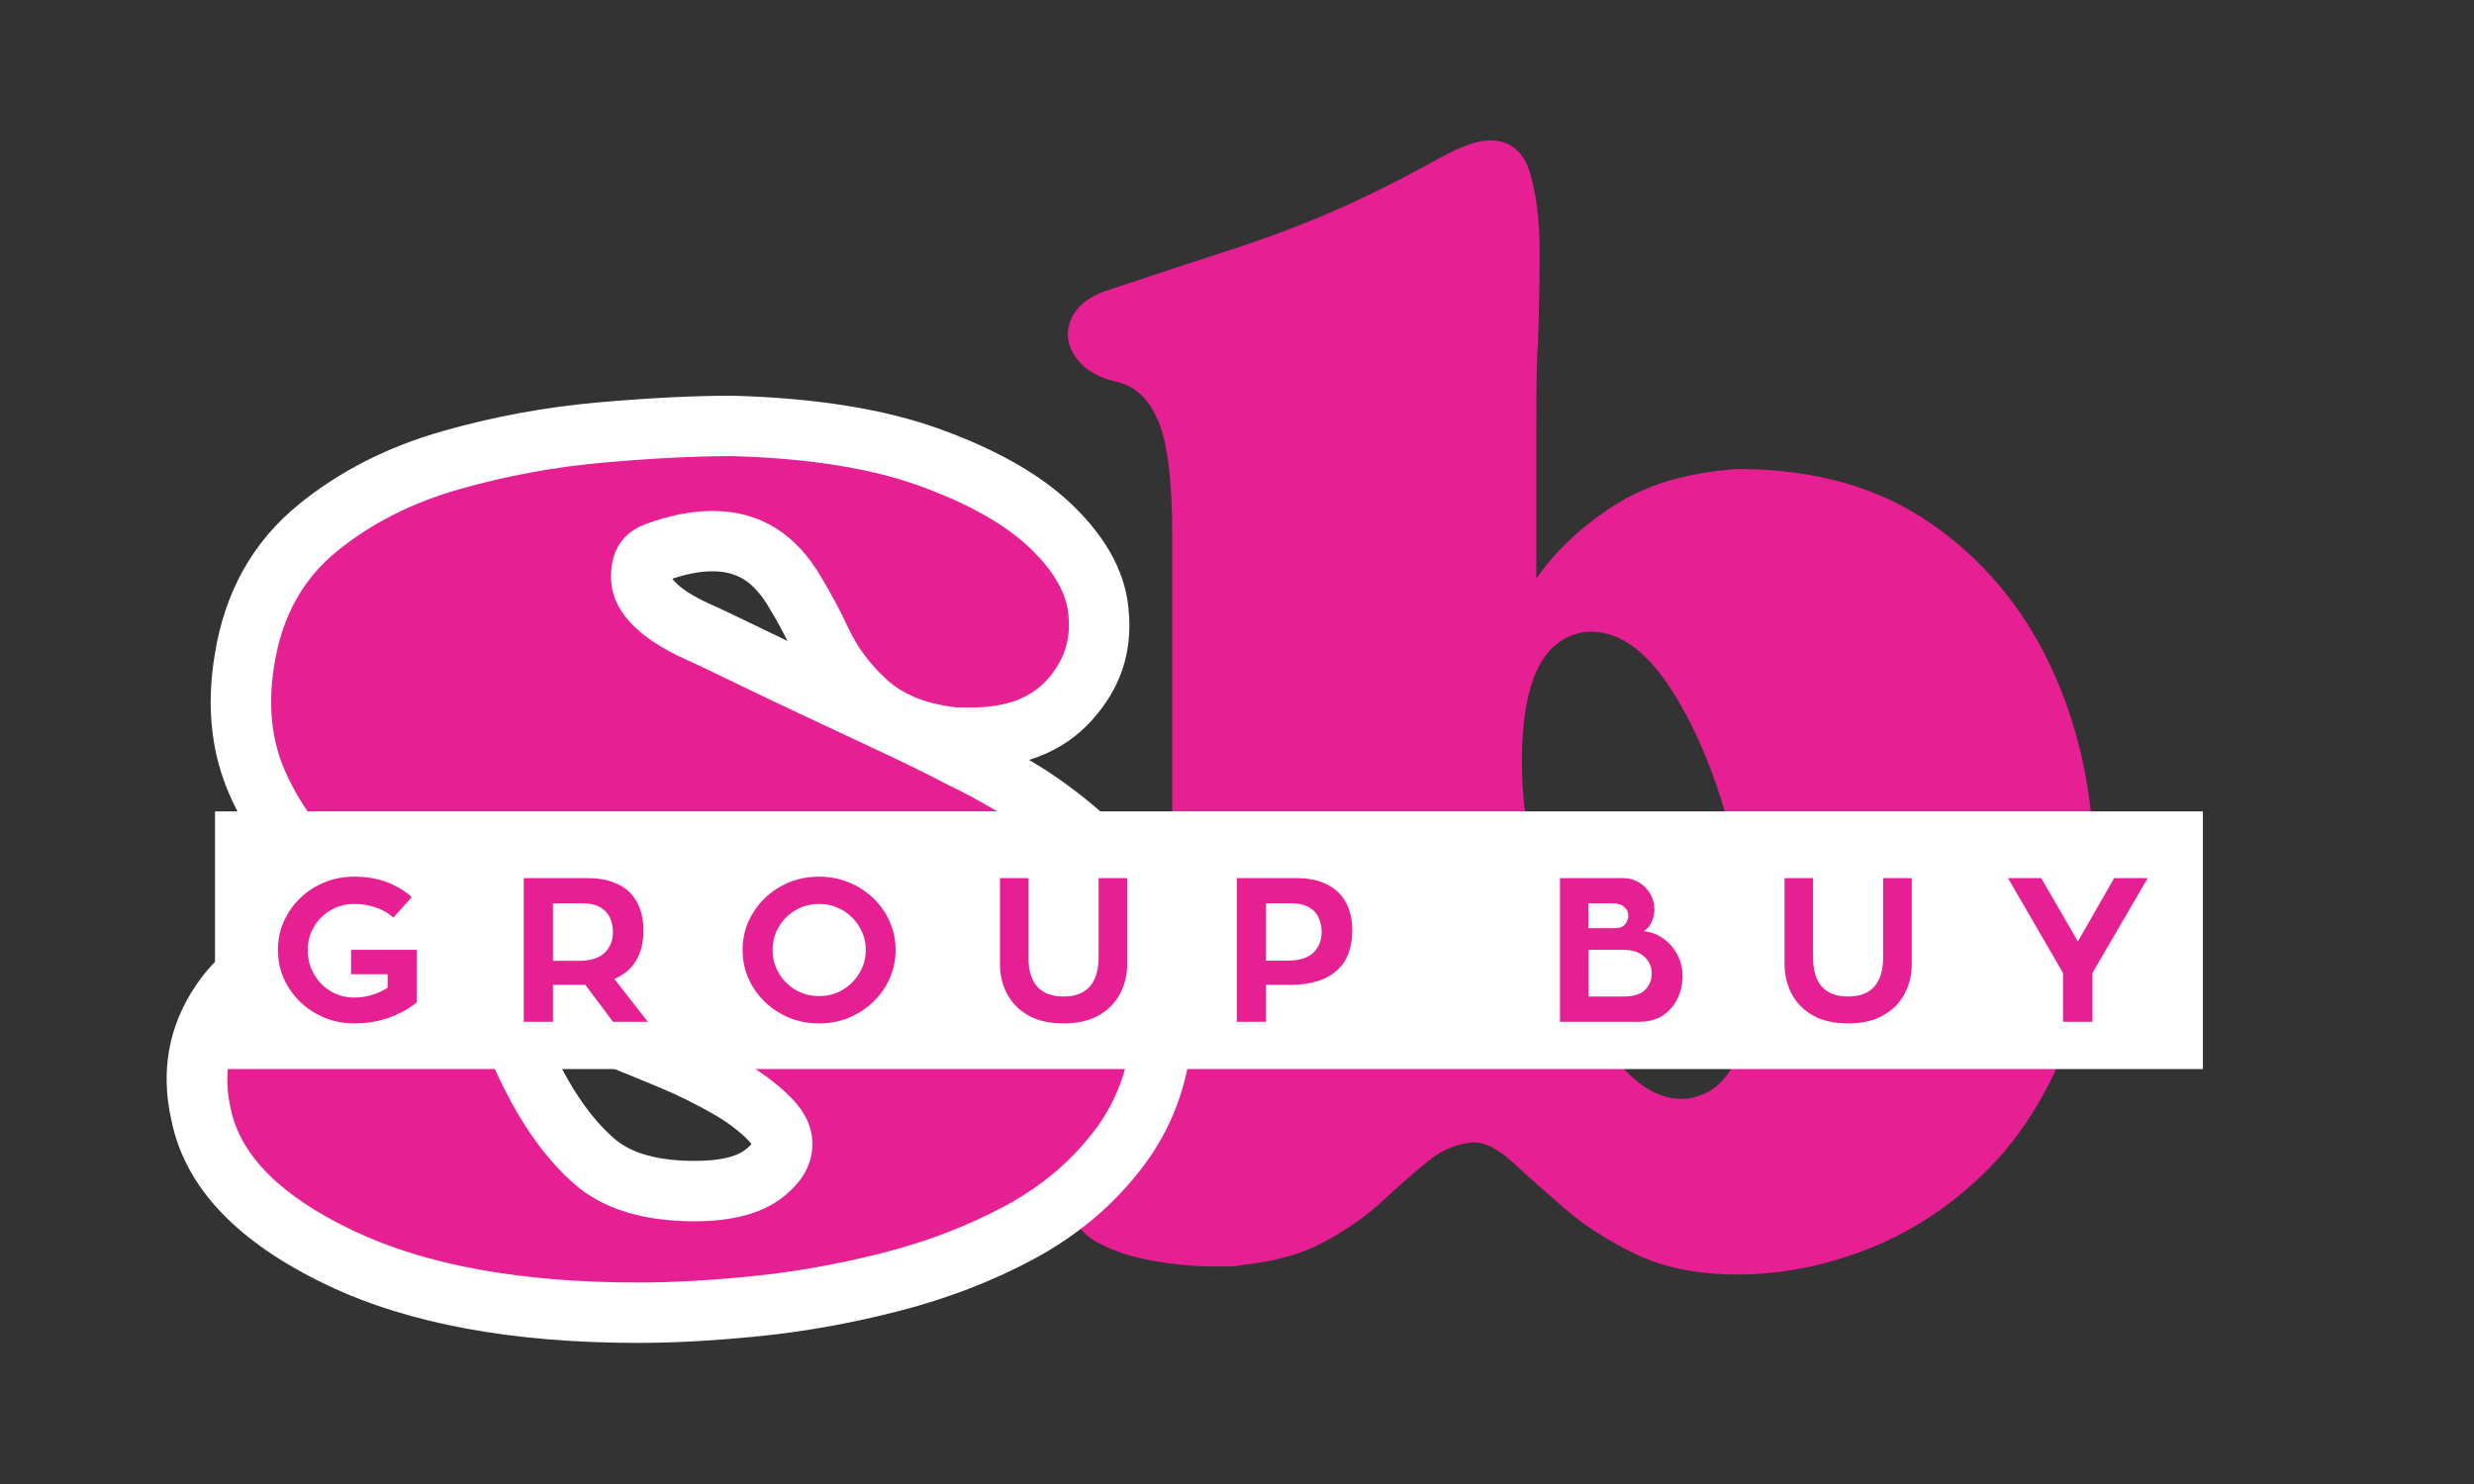 <svg xmlns="http://www.w3.org/2000/svg" xmlns:xlink="http://www.w3.org/1999/xlink" width="500" zoomAndPan="magnify" viewBox="0 0 375 225" height="300" preserveAspectRatio="xMidYMid meet" version="1.2"><rect x="0" y="0" width="375" height="225" fill="#333333" stroke="none"/><defs/><g id="3ff73e3ca2"><g style="fill:#e61f93;fill-opacity:1;"><g transform="translate(156.915, 191.03)"><path style="stroke:none" d="M 99.891 -24.672 C 104.453 -25.805 107.18 -30.117 108.078 -37.609 C 108.973 -45.098 108.195 -53.727 105.75 -63.5 C 103.469 -72.613 100.414 -80.18 96.594 -86.203 C 92.77 -92.234 88.66 -95.25 84.266 -95.25 C 83.453 -95.25 82.801 -95.164 82.312 -95 C 77.75 -93.863 75.02 -89.508 74.125 -81.938 C 73.227 -74.363 74.004 -65.773 76.453 -56.172 C 78.723 -47.211 81.812 -39.68 85.719 -33.578 C 89.633 -27.473 93.707 -24.422 97.938 -24.422 C 98.75 -24.422 99.398 -24.504 99.891 -24.672 Z M 160.469 -60.328 C 160.789 -49.742 159.406 -40.504 156.312 -32.609 C 153.219 -24.711 149.023 -18.195 143.734 -13.062 C 138.441 -7.938 132.535 -4.109 126.016 -1.578 C 119.504 0.941 112.992 2.203 106.484 2.203 C 100.461 2.203 95.332 1.188 91.094 -0.844 C 86.863 -2.883 83.242 -5.207 80.234 -7.812 C 77.223 -10.414 74.617 -12.734 72.422 -14.766 C 70.223 -16.805 68.227 -17.828 66.438 -17.828 C 63.988 -17.66 61.707 -16.723 59.594 -15.016 C 57.477 -13.305 55.195 -11.312 52.75 -9.031 C 50.312 -6.758 47.379 -4.688 43.953 -2.812 C 40.535 -0.938 36.383 0.242 31.5 0.734 C 30.852 0.898 30.125 0.984 29.312 0.984 C 28.5 0.984 27.68 0.984 26.859 0.984 C 24.098 0.984 21.086 0.695 17.828 0.125 C 14.566 -0.445 11.754 -1.383 9.391 -2.688 C 7.035 -3.988 5.695 -5.859 5.375 -8.297 C 5.207 -10.742 5.895 -12.82 7.438 -14.531 C 8.988 -16.238 10.781 -18.031 12.812 -19.906 C 14.852 -21.781 16.688 -24.098 18.312 -26.859 C 19.945 -29.629 20.766 -33.375 20.766 -38.094 C 20.766 -40.051 20.766 -43.719 20.766 -49.094 C 20.766 -54.469 20.766 -60.57 20.766 -67.406 C 20.766 -74.25 20.766 -80.926 20.766 -87.438 C 20.766 -93.945 20.766 -99.316 20.766 -103.547 C 20.766 -107.785 20.766 -109.906 20.766 -109.906 C 20.766 -118.039 20.07 -123.773 18.688 -127.109 C 17.301 -130.453 15.223 -132.453 12.453 -133.109 C 9.523 -133.754 7.41 -135.016 6.109 -136.891 C 4.805 -138.766 4.602 -140.719 5.5 -142.75 C 6.395 -144.789 8.469 -146.297 11.719 -147.266 C 18.562 -149.547 24.504 -151.5 29.547 -153.125 C 34.598 -154.758 39.602 -156.633 44.562 -158.75 C 49.531 -160.863 55.109 -163.633 61.297 -167.062 C 64.555 -168.852 67.082 -169.75 68.875 -169.75 C 71.969 -169.75 74.004 -168.117 74.984 -164.859 C 75.961 -161.598 76.453 -157.609 76.453 -152.891 C 76.453 -148.172 76.367 -143.531 76.203 -138.969 C 76.035 -137.344 75.953 -133.191 75.953 -126.516 C 75.953 -119.836 75.953 -112.102 75.953 -103.312 C 78.891 -107.539 82.836 -111.242 87.797 -114.422 C 92.766 -117.598 98.992 -119.43 106.484 -119.922 C 118.047 -119.922 127.773 -117.191 135.672 -111.734 C 143.566 -106.285 149.629 -99.082 153.859 -90.125 C 158.098 -81.164 160.301 -71.234 160.469 -60.328 Z M 160.469 -60.328 "/></g></g><g style="fill:#ffffff;fill-opacity:1;"><g transform="translate(30.813, 191.029)"><path style="stroke:none" d="M 116.676 -80.367 C 119.07 -79.262 121.988 -77.691 125.426 -75.664 C 129.09 -73.508 132.719 -70.855 136.32 -67.719 C 140.363 -64.191 143.672 -59.965 146.238 -55.031 C 149.012 -49.707 150.293 -43.719 150.078 -37.074 C 149.871 -28.34 147.395 -20.793 142.648 -14.43 C 138.254 -8.539 132.648 -3.766 125.836 -0.109 C 119.566 3.254 112.734 5.879 105.34 7.773 C 98.219 9.598 91.215 10.855 84.328 11.555 C 77.59 12.238 71.461 12.578 65.945 12.578 C 46.82 12.578 31.145 9.68 18.914 3.879 C 5.168 -2.637 -2.746 -10.973 -4.82 -21.121 C -6.516 -28.621 -5.281 -35.453 -1.125 -41.629 C 2.984 -47.734 9.305 -51.594 17.836 -53.207 C 18.809 -53.402 19.727 -53.551 20.602 -53.66 C 21.629 -53.789 22.66 -53.855 23.691 -53.855 C 31.43 -53.855 37.902 -51.25 43.113 -46.043 C 47.324 -41.828 50.723 -36.848 53.297 -31.102 L 44.938 -27.355 L 53.207 -31.293 C 55.918 -25.605 58.949 -21.305 62.301 -18.395 C 64.895 -16.145 68.957 -15.02 74.492 -15.02 C 78.129 -15.02 80.672 -15.574 82.125 -16.684 C 82.68 -17.109 83.035 -17.461 83.195 -17.738 C 83.172 -17.699 83.164 -17.648 83.164 -17.586 C 83.164 -17.504 83.172 -17.441 83.195 -17.395 C 83.121 -17.559 82.945 -17.785 82.668 -18.074 C 81.246 -19.551 79.418 -20.926 77.176 -22.199 C 74.488 -23.723 71.848 -25.027 69.258 -26.105 C 66.367 -27.309 64.129 -28.23 62.543 -28.863 L 62.188 -29.004 L 61.848 -29.176 C 60.902 -29.648 59.02 -30.57 56.203 -31.938 C 53.402 -33.297 50.359 -34.738 47.07 -36.262 C 43.793 -37.781 40.883 -39.098 38.336 -40.211 L 42.008 -48.602 L 38.605 -40.098 C 35.766 -41.234 32.242 -43.012 28.043 -45.422 C 23.637 -47.957 19.312 -51.156 15.074 -55.027 C 10.391 -59.301 6.734 -64.379 4.098 -70.258 C 1.234 -76.648 0.438 -83.758 1.707 -91.59 C 3.199 -101.199 7.465 -108.859 14.496 -114.574 C 20.68 -119.598 27.957 -123.301 36.332 -125.676 C 44.051 -127.871 51.906 -129.32 59.891 -130.02 C 67.566 -130.695 74.305 -131.031 80.109 -131.031 L 80.238 -131.031 L 80.367 -131.027 C 92.91 -130.676 103.352 -128.988 111.684 -125.965 C 120.305 -122.84 126.949 -119.043 131.625 -114.57 C 137.133 -109.305 140.023 -103.742 140.305 -97.887 L 131.156 -97.449 L 140.277 -98.281 C 140.844 -92.02 138.961 -86.512 134.625 -81.754 C 130.285 -76.992 124.242 -74.613 116.5 -74.613 L 113.812 -74.613 L 113.328 -74.664 C 106.797 -75.367 101.535 -77.52 97.539 -81.129 C 94.109 -84.227 91.441 -87.793 89.535 -91.828 C 88.293 -94.457 87.113 -96.684 85.984 -98.512 L 85.906 -98.637 L 85.836 -98.77 C 84.652 -100.84 83.336 -102.32 81.891 -103.211 C 80.598 -104.012 79.027 -104.41 77.18 -104.41 C 75.16 -104.41 72.867 -103.941 70.297 -103.008 L 70.273 -103.027 C 70.453 -103.16 70.613 -103.332 70.754 -103.543 C 70.871 -103.715 70.945 -103.867 70.98 -104.004 C 70.961 -103.926 70.949 -103.777 70.949 -103.555 C 70.949 -103.461 71.102 -103.246 71.402 -102.914 C 72.426 -101.777 74.234 -100.617 76.832 -99.434 L 73.027 -91.102 L 76.633 -99.52 C 77.91 -98.973 80.203 -97.895 83.512 -96.281 C 86.648 -94.754 90.273 -93.02 94.391 -91.082 L 106.598 -85.344 C 110.715 -83.414 114.227 -81.68 117.121 -80.145 L 112.836 -72.051 Z M 109 -63.734 L 108.773 -63.84 L 108.551 -63.953 C 105.914 -65.352 102.664 -66.957 98.805 -68.766 L 86.59 -74.508 C 82.398 -76.48 78.699 -78.25 75.488 -79.812 C 72.445 -81.297 70.422 -82.25 69.418 -82.68 L 69.32 -82.723 L 69.223 -82.77 C 58.164 -87.816 52.633 -94.746 52.633 -103.555 C 52.633 -107.441 53.594 -110.824 55.516 -113.703 C 57.52 -116.715 60.359 -118.887 64.035 -120.223 C 68.629 -121.895 73.008 -122.73 77.18 -122.73 C 82.496 -122.73 87.273 -121.418 91.516 -118.797 C 95.605 -116.273 99.016 -112.625 101.738 -107.855 L 93.785 -103.312 L 101.586 -108.113 C 103.066 -105.707 104.57 -102.887 106.098 -99.652 C 106.961 -97.824 108.199 -96.184 109.816 -94.723 C 110.871 -93.77 112.691 -93.156 115.277 -92.879 L 114.301 -83.773 L 114.301 -92.934 L 116.5 -92.934 C 118.852 -92.934 120.383 -93.32 121.09 -94.098 C 121.801 -94.875 122.117 -95.719 122.035 -96.621 L 122.016 -96.816 L 122.008 -97.016 C 121.992 -97.293 121.848 -97.68 121.57 -98.176 C 121.039 -99.125 120.172 -100.176 118.961 -101.332 C 116.148 -104.027 111.641 -106.496 105.441 -108.746 C 98.957 -111.098 90.43 -112.422 79.852 -112.719 L 80.109 -121.875 L 80.109 -112.715 C 74.84 -112.715 68.637 -112.402 61.496 -111.773 C 54.664 -111.172 47.945 -109.934 41.336 -108.055 C 35.379 -106.363 30.285 -103.797 26.047 -100.355 C 22.66 -97.602 20.574 -93.703 19.789 -88.656 C 19.102 -84.438 19.445 -80.801 20.812 -77.75 C 22.41 -74.184 24.617 -71.121 27.426 -68.555 C 30.676 -65.59 33.922 -63.172 37.168 -61.309 C 40.621 -59.324 43.367 -57.922 45.41 -57.105 L 45.547 -57.051 L 45.68 -56.992 C 48.344 -55.828 51.375 -54.457 54.773 -52.883 C 58.164 -51.312 61.305 -49.824 64.207 -48.414 C 67.086 -47.016 69.031 -46.062 70.039 -45.559 L 65.945 -37.367 L 69.344 -45.871 C 71.016 -45.203 73.332 -44.25 76.305 -43.016 C 79.578 -41.648 82.883 -40.023 86.219 -38.129 C 90.004 -35.98 93.219 -33.527 95.871 -30.773 C 99.609 -26.883 101.48 -22.488 101.48 -17.586 C 101.48 -11.469 98.734 -6.316 93.238 -2.121 C 88.504 1.492 82.254 3.297 74.492 3.297 C 64.395 3.297 56.328 0.676 50.293 -4.562 C 45.016 -9.141 40.473 -15.426 36.672 -23.418 L 36.625 -23.512 L 36.582 -23.609 C 34.926 -27.305 32.785 -30.465 30.16 -33.09 C 28.527 -34.719 26.371 -35.535 23.691 -35.535 C 23.418 -35.535 23.148 -35.52 22.871 -35.484 C 22.441 -35.43 21.898 -35.34 21.242 -35.207 C 17.723 -34.543 15.332 -33.27 14.07 -31.398 C 12.855 -29.594 12.539 -27.391 13.125 -24.793 C 13.98 -20.617 18.523 -16.578 26.758 -12.672 C 36.508 -8.051 49.57 -5.738 65.945 -5.738 C 70.844 -5.738 76.359 -6.051 82.484 -6.672 C 88.461 -7.273 94.562 -8.375 100.797 -9.973 C 106.754 -11.496 112.215 -13.59 117.18 -16.254 C 121.598 -18.625 125.195 -21.668 127.965 -25.379 C 130.383 -28.625 131.652 -32.719 131.77 -37.664 C 131.883 -41.113 131.289 -44.082 129.992 -46.57 C 128.488 -49.453 126.586 -51.902 124.281 -53.91 C 121.531 -56.309 118.812 -58.301 116.121 -59.887 C 113.211 -61.602 110.836 -62.887 109 -63.734 Z M 109 -63.734 "/></g></g><g style="fill:#e61f93;fill-opacity:1;"><g transform="translate(30.813, 191.029)"><path style="stroke:none" d="M 112.844 -72.047 C 114.957 -71.066 117.598 -69.641 120.766 -67.766 C 123.941 -65.898 127.117 -63.582 130.297 -60.812 C 133.473 -58.039 136.078 -54.703 138.109 -50.797 C 140.148 -46.891 141.086 -42.414 140.922 -37.375 C 140.754 -30.531 138.879 -24.707 135.297 -19.906 C 131.723 -15.102 127.125 -11.191 121.5 -8.172 C 115.883 -5.16 109.738 -2.801 103.062 -1.094 C 96.383 0.613 89.832 1.789 83.406 2.438 C 76.977 3.094 71.156 3.422 65.938 3.422 C 48.195 3.422 33.828 0.816 22.828 -4.391 C 11.836 -9.609 5.613 -15.797 4.156 -22.953 C 3.008 -28.004 3.781 -32.523 6.469 -36.516 C 9.156 -40.504 13.508 -43.066 19.531 -44.203 C 20.352 -44.367 21.086 -44.488 21.734 -44.562 C 22.391 -44.645 23.039 -44.688 23.688 -44.688 C 28.895 -44.688 33.207 -42.977 36.625 -39.562 C 40.051 -36.145 42.82 -32.078 44.938 -27.359 C 48.195 -20.516 51.984 -15.219 56.297 -11.469 C 60.609 -7.727 66.672 -5.859 74.484 -5.859 C 80.191 -5.859 84.594 -7.035 87.688 -9.391 C 90.781 -11.754 92.328 -14.484 92.328 -17.578 C 92.328 -20.023 91.305 -22.305 89.266 -24.422 C 87.234 -26.535 84.707 -28.445 81.688 -30.156 C 78.676 -31.875 75.707 -33.344 72.781 -34.562 C 69.852 -35.781 67.57 -36.719 65.938 -37.375 C 64.969 -37.852 63.055 -38.785 60.203 -40.172 C 57.348 -41.555 54.254 -43.02 50.922 -44.562 C 47.586 -46.113 44.617 -47.461 42.016 -48.609 C 39.566 -49.578 36.426 -51.16 32.594 -53.359 C 28.77 -55.555 24.984 -58.363 21.234 -61.781 C 17.492 -65.207 14.566 -69.281 12.453 -74 C 10.336 -78.719 9.77 -84.094 10.75 -90.125 C 11.883 -97.445 15.055 -103.223 20.266 -107.453 C 25.484 -111.691 31.672 -114.828 38.828 -116.859 C 45.992 -118.898 53.281 -120.242 60.688 -120.891 C 68.102 -121.547 74.578 -121.875 80.109 -121.875 C 91.672 -121.551 101.156 -120.047 108.562 -117.359 C 115.969 -114.672 121.539 -111.535 125.281 -107.953 C 129.031 -104.367 130.988 -100.867 131.156 -97.453 C 131.477 -93.867 130.379 -90.691 127.859 -87.922 C 125.336 -85.148 121.551 -83.766 116.5 -83.766 C 116.176 -83.766 115.812 -83.766 115.406 -83.766 C 115 -83.766 114.629 -83.766 114.297 -83.766 C 109.742 -84.254 106.203 -85.641 103.672 -87.922 C 101.148 -90.203 99.195 -92.805 97.812 -95.734 C 96.426 -98.672 95.082 -101.195 93.781 -103.312 C 89.875 -110.145 84.336 -113.562 77.172 -113.562 C 74.078 -113.562 70.738 -112.91 67.156 -111.609 C 63.582 -110.305 61.797 -107.625 61.797 -103.562 C 61.797 -98.676 65.539 -94.52 73.031 -91.094 C 74.164 -90.602 76.32 -89.582 79.5 -88.031 C 82.676 -86.488 86.336 -84.738 90.484 -82.781 C 94.641 -80.832 98.711 -78.922 102.703 -77.047 C 106.691 -75.18 110.07 -73.516 112.844 -72.047 Z M 112.844 -72.047 "/></g></g><path style=" stroke:none;fill-rule:nonzero;fill:#ffffff;fill-opacity:1;" d="M 32.594 123.023 L 333.906 123.023 L 333.906 162.086 L 32.594 162.086 L 32.594 123.023 "/><g style="fill:#e61f93;fill-opacity:1;"><g transform="translate(40.738, 154.917)"><path style="stroke:none" d="M 22.438 -10.906 L 22.438 -2.938 C 21.238 -1.969 19.828 -1.191 18.203 -0.609 C 16.578 -0.035 14.828 0.25 12.953 0.25 C 11.359 0.25 9.859 -0.035 8.453 -0.609 C 7.055 -1.191 5.828 -1.992 4.766 -3.016 C 3.711 -4.035 2.883 -5.211 2.281 -6.547 C 1.688 -7.891 1.391 -9.332 1.391 -10.875 C 1.391 -12.426 1.688 -13.867 2.281 -15.203 C 2.883 -16.547 3.711 -17.727 4.766 -18.75 C 5.828 -19.77 7.055 -20.566 8.453 -21.141 C 9.859 -21.711 11.359 -22 12.953 -22 C 14.785 -22 16.43 -21.723 17.891 -21.172 C 19.359 -20.617 20.617 -19.859 21.672 -18.891 L 18.891 -15.797 C 18.16 -16.453 17.285 -16.957 16.266 -17.312 C 15.254 -17.676 14.148 -17.859 12.953 -17.859 C 11.648 -17.859 10.461 -17.547 9.391 -16.922 C 8.316 -16.297 7.469 -15.453 6.844 -14.391 C 6.219 -13.328 5.906 -12.156 5.906 -10.875 C 5.906 -9.539 6.219 -8.328 6.844 -7.234 C 7.469 -6.141 8.316 -5.27 9.391 -4.625 C 10.461 -3.988 11.648 -3.672 12.953 -3.672 C 13.922 -3.672 14.832 -3.805 15.688 -4.078 C 16.539 -4.348 17.316 -4.707 18.016 -5.156 L 18.016 -7.203 L 12.484 -7.203 L 12.484 -10.906 Z M 22.438 -10.906 "/></g></g><g style="fill:#e61f93;fill-opacity:1;"><g transform="translate(77.145, 154.917)"><path style="stroke:none" d="M 15.766 0 L 11.562 -5.625 C 11.438 -5.602 11.301 -5.594 11.156 -5.594 C 11.008 -5.594 10.863 -5.594 10.719 -5.594 L 6.672 -5.594 L 6.672 0 L 2.25 0 L 2.25 -21.781 L 11.875 -21.781 C 13.457 -21.781 14.797 -21.562 15.891 -21.125 C 16.984 -20.695 17.859 -20.117 18.516 -19.391 C 19.172 -18.66 19.645 -17.828 19.938 -16.891 C 20.238 -15.953 20.391 -14.969 20.391 -13.938 C 20.391 -12.062 20.016 -10.504 19.266 -9.266 C 18.516 -8.035 17.422 -7.109 15.984 -6.484 L 21.047 0 Z M 6.672 -9.234 L 10.562 -9.234 C 12.344 -9.234 13.656 -9.641 14.5 -10.453 C 15.344 -11.273 15.766 -12.32 15.766 -13.594 C 15.766 -14.363 15.617 -15.078 15.328 -15.734 C 15.035 -16.391 14.555 -16.922 13.891 -17.328 C 13.223 -17.742 12.312 -17.953 11.156 -17.953 L 6.672 -17.953 Z M 6.672 -9.234 "/></g></g><g style="fill:#e61f93;fill-opacity:1;"><g transform="translate(111.203, 154.917)"><path style="stroke:none" d="M 12.953 -22 C 14.555 -22 16.055 -21.711 17.453 -21.141 C 18.859 -20.566 20.094 -19.77 21.156 -18.75 C 22.219 -17.727 23.047 -16.547 23.641 -15.203 C 24.242 -13.867 24.547 -12.426 24.547 -10.875 C 24.547 -9.332 24.242 -7.891 23.641 -6.547 C 23.047 -5.211 22.219 -4.035 21.156 -3.016 C 20.094 -1.992 18.859 -1.191 17.453 -0.609 C 16.055 -0.035 14.555 0.25 12.953 0.25 C 11.336 0.25 9.828 -0.035 8.422 -0.609 C 7.023 -1.191 5.797 -1.992 4.734 -3.016 C 3.68 -4.035 2.852 -5.211 2.25 -6.547 C 1.656 -7.891 1.359 -9.332 1.359 -10.875 C 1.359 -12.426 1.656 -13.867 2.25 -15.203 C 2.852 -16.547 3.68 -17.727 4.734 -18.75 C 5.797 -19.77 7.023 -20.566 8.422 -21.141 C 9.828 -21.711 11.336 -22 12.953 -22 Z M 12.953 -3.891 C 14.242 -3.891 15.426 -4.203 16.5 -4.828 C 17.57 -5.461 18.426 -6.312 19.062 -7.375 C 19.707 -8.438 20.031 -9.602 20.031 -10.875 C 20.031 -12.156 19.707 -13.328 19.062 -14.391 C 18.426 -15.453 17.57 -16.297 16.5 -16.922 C 15.426 -17.547 14.242 -17.859 12.953 -17.859 C 11.648 -17.859 10.461 -17.547 9.391 -16.922 C 8.316 -16.297 7.469 -15.453 6.844 -14.391 C 6.219 -13.328 5.906 -12.156 5.906 -10.875 C 5.906 -9.602 6.219 -8.438 6.844 -7.375 C 7.469 -6.312 8.316 -5.461 9.391 -4.828 C 10.461 -4.203 11.648 -3.891 12.953 -3.891 Z M 12.953 -3.891 "/></g></g><g style="fill:#e61f93;fill-opacity:1;"><g transform="translate(149.495, 154.917)"><path style="stroke:none" d="M 21.359 -21.781 L 21.359 -8.75 C 21.359 -7.082 20.988 -5.566 20.25 -4.203 C 19.52 -2.836 18.438 -1.754 17 -0.953 C 15.57 -0.148 13.801 0.25 11.688 0.25 C 9.582 0.25 7.816 -0.148 6.391 -0.953 C 4.973 -1.754 3.898 -2.836 3.172 -4.203 C 2.441 -5.566 2.078 -7.082 2.078 -8.75 L 2.078 -21.781 L 6.391 -21.781 L 6.391 -9.891 C 6.391 -7.828 6.836 -6.301 7.734 -5.312 C 8.641 -4.32 9.957 -3.828 11.688 -3.828 C 15.25 -3.828 17.031 -5.848 17.031 -9.891 L 17.031 -21.781 Z M 21.359 -21.781 "/></g></g><g style="fill:#e61f93;fill-opacity:1;"><g transform="translate(185.222, 154.917)"><path style="stroke:none" d="M 2.25 -21.781 L 11.219 -21.781 C 12.801 -21.781 14.141 -21.562 15.234 -21.125 C 16.328 -20.695 17.203 -20.117 17.859 -19.391 C 18.523 -18.66 19.004 -17.828 19.297 -16.891 C 19.598 -15.953 19.75 -14.969 19.75 -13.938 C 19.75 -11.957 19.352 -10.352 18.562 -9.125 C 17.77 -7.906 16.664 -7.008 15.25 -6.438 C 13.844 -5.875 12.211 -5.594 10.359 -5.594 L 6.672 -5.594 L 6.672 0 L 2.25 0 Z M 6.672 -9.266 L 9.922 -9.266 C 11.691 -9.266 13 -9.664 13.844 -10.469 C 14.688 -11.281 15.109 -12.32 15.109 -13.594 C 15.109 -14.363 14.961 -15.078 14.672 -15.734 C 14.391 -16.391 13.91 -16.922 13.234 -17.328 C 12.566 -17.742 11.66 -17.953 10.516 -17.953 L 6.672 -17.953 Z M 6.672 -9.266 "/></g></g><g style="fill:#e61f93;fill-opacity:1;"><g transform="translate(218.168, 154.917)"><path style="stroke:none" d=""/></g></g><g style="fill:#e61f93;fill-opacity:1;"><g transform="translate(234.208, 154.917)"><path style="stroke:none" d="M 16.562 -16.969 C 16.562 -16.352 16.422 -15.738 16.141 -15.125 C 15.867 -14.52 15.473 -14.062 14.953 -13.75 C 16.109 -13.602 17.129 -13.203 18.016 -12.547 C 18.898 -11.891 19.586 -11.07 20.078 -10.094 C 20.578 -9.113 20.828 -8.047 20.828 -6.891 C 20.828 -5.691 20.57 -4.566 20.062 -3.516 C 19.562 -2.473 18.828 -1.625 17.859 -0.969 C 16.891 -0.32 15.688 0 14.25 0 L 2.25 0 L 2.25 -21.781 L 11.844 -21.781 C 12.707 -21.781 13.5 -21.562 14.219 -21.125 C 14.938 -20.695 15.504 -20.125 15.922 -19.406 C 16.348 -18.688 16.562 -17.875 16.562 -16.969 Z M 6.547 -14.188 L 10.531 -14.188 C 11.281 -14.188 11.812 -14.383 12.125 -14.781 C 12.445 -15.188 12.609 -15.617 12.609 -16.078 C 12.609 -16.609 12.398 -17.051 11.984 -17.406 C 11.578 -17.77 10.984 -17.953 10.203 -17.953 L 6.547 -17.953 Z M 6.578 -3.828 L 11.844 -3.828 C 13.363 -3.828 14.461 -4.16 15.141 -4.828 C 15.816 -5.504 16.156 -6.348 16.156 -7.359 C 16.156 -7.953 16.004 -8.516 15.703 -9.047 C 15.41 -9.586 14.945 -10.031 14.312 -10.375 C 13.688 -10.727 12.875 -10.906 11.875 -10.906 L 6.578 -10.906 Z M 6.578 -3.828 "/></g></g><g style="fill:#e61f93;fill-opacity:1;"><g transform="translate(268.42, 154.917)"><path style="stroke:none" d="M 21.359 -21.781 L 21.359 -8.75 C 21.359 -7.082 20.988 -5.566 20.25 -4.203 C 19.52 -2.836 18.438 -1.754 17 -0.953 C 15.57 -0.148 13.801 0.25 11.688 0.25 C 9.582 0.25 7.816 -0.148 6.391 -0.953 C 4.973 -1.754 3.898 -2.836 3.172 -4.203 C 2.441 -5.566 2.078 -7.082 2.078 -8.75 L 2.078 -21.781 L 6.391 -21.781 L 6.391 -9.891 C 6.391 -7.828 6.836 -6.301 7.734 -5.312 C 8.641 -4.32 9.957 -3.828 11.688 -3.828 C 15.25 -3.828 17.031 -5.848 17.031 -9.891 L 17.031 -21.781 Z M 21.359 -21.781 "/></g></g><g style="fill:#e61f93;fill-opacity:1;"><g transform="translate(304.147, 154.917)"><path style="stroke:none" d="M 21.391 -21.781 L 13.016 -7.391 L 13.016 0 L 8.562 0 L 8.562 -7.391 L 0.219 -21.781 L 5.25 -21.781 L 10.812 -12.172 L 16.312 -21.781 Z M 21.391 -21.781 "/></g></g></g></svg>